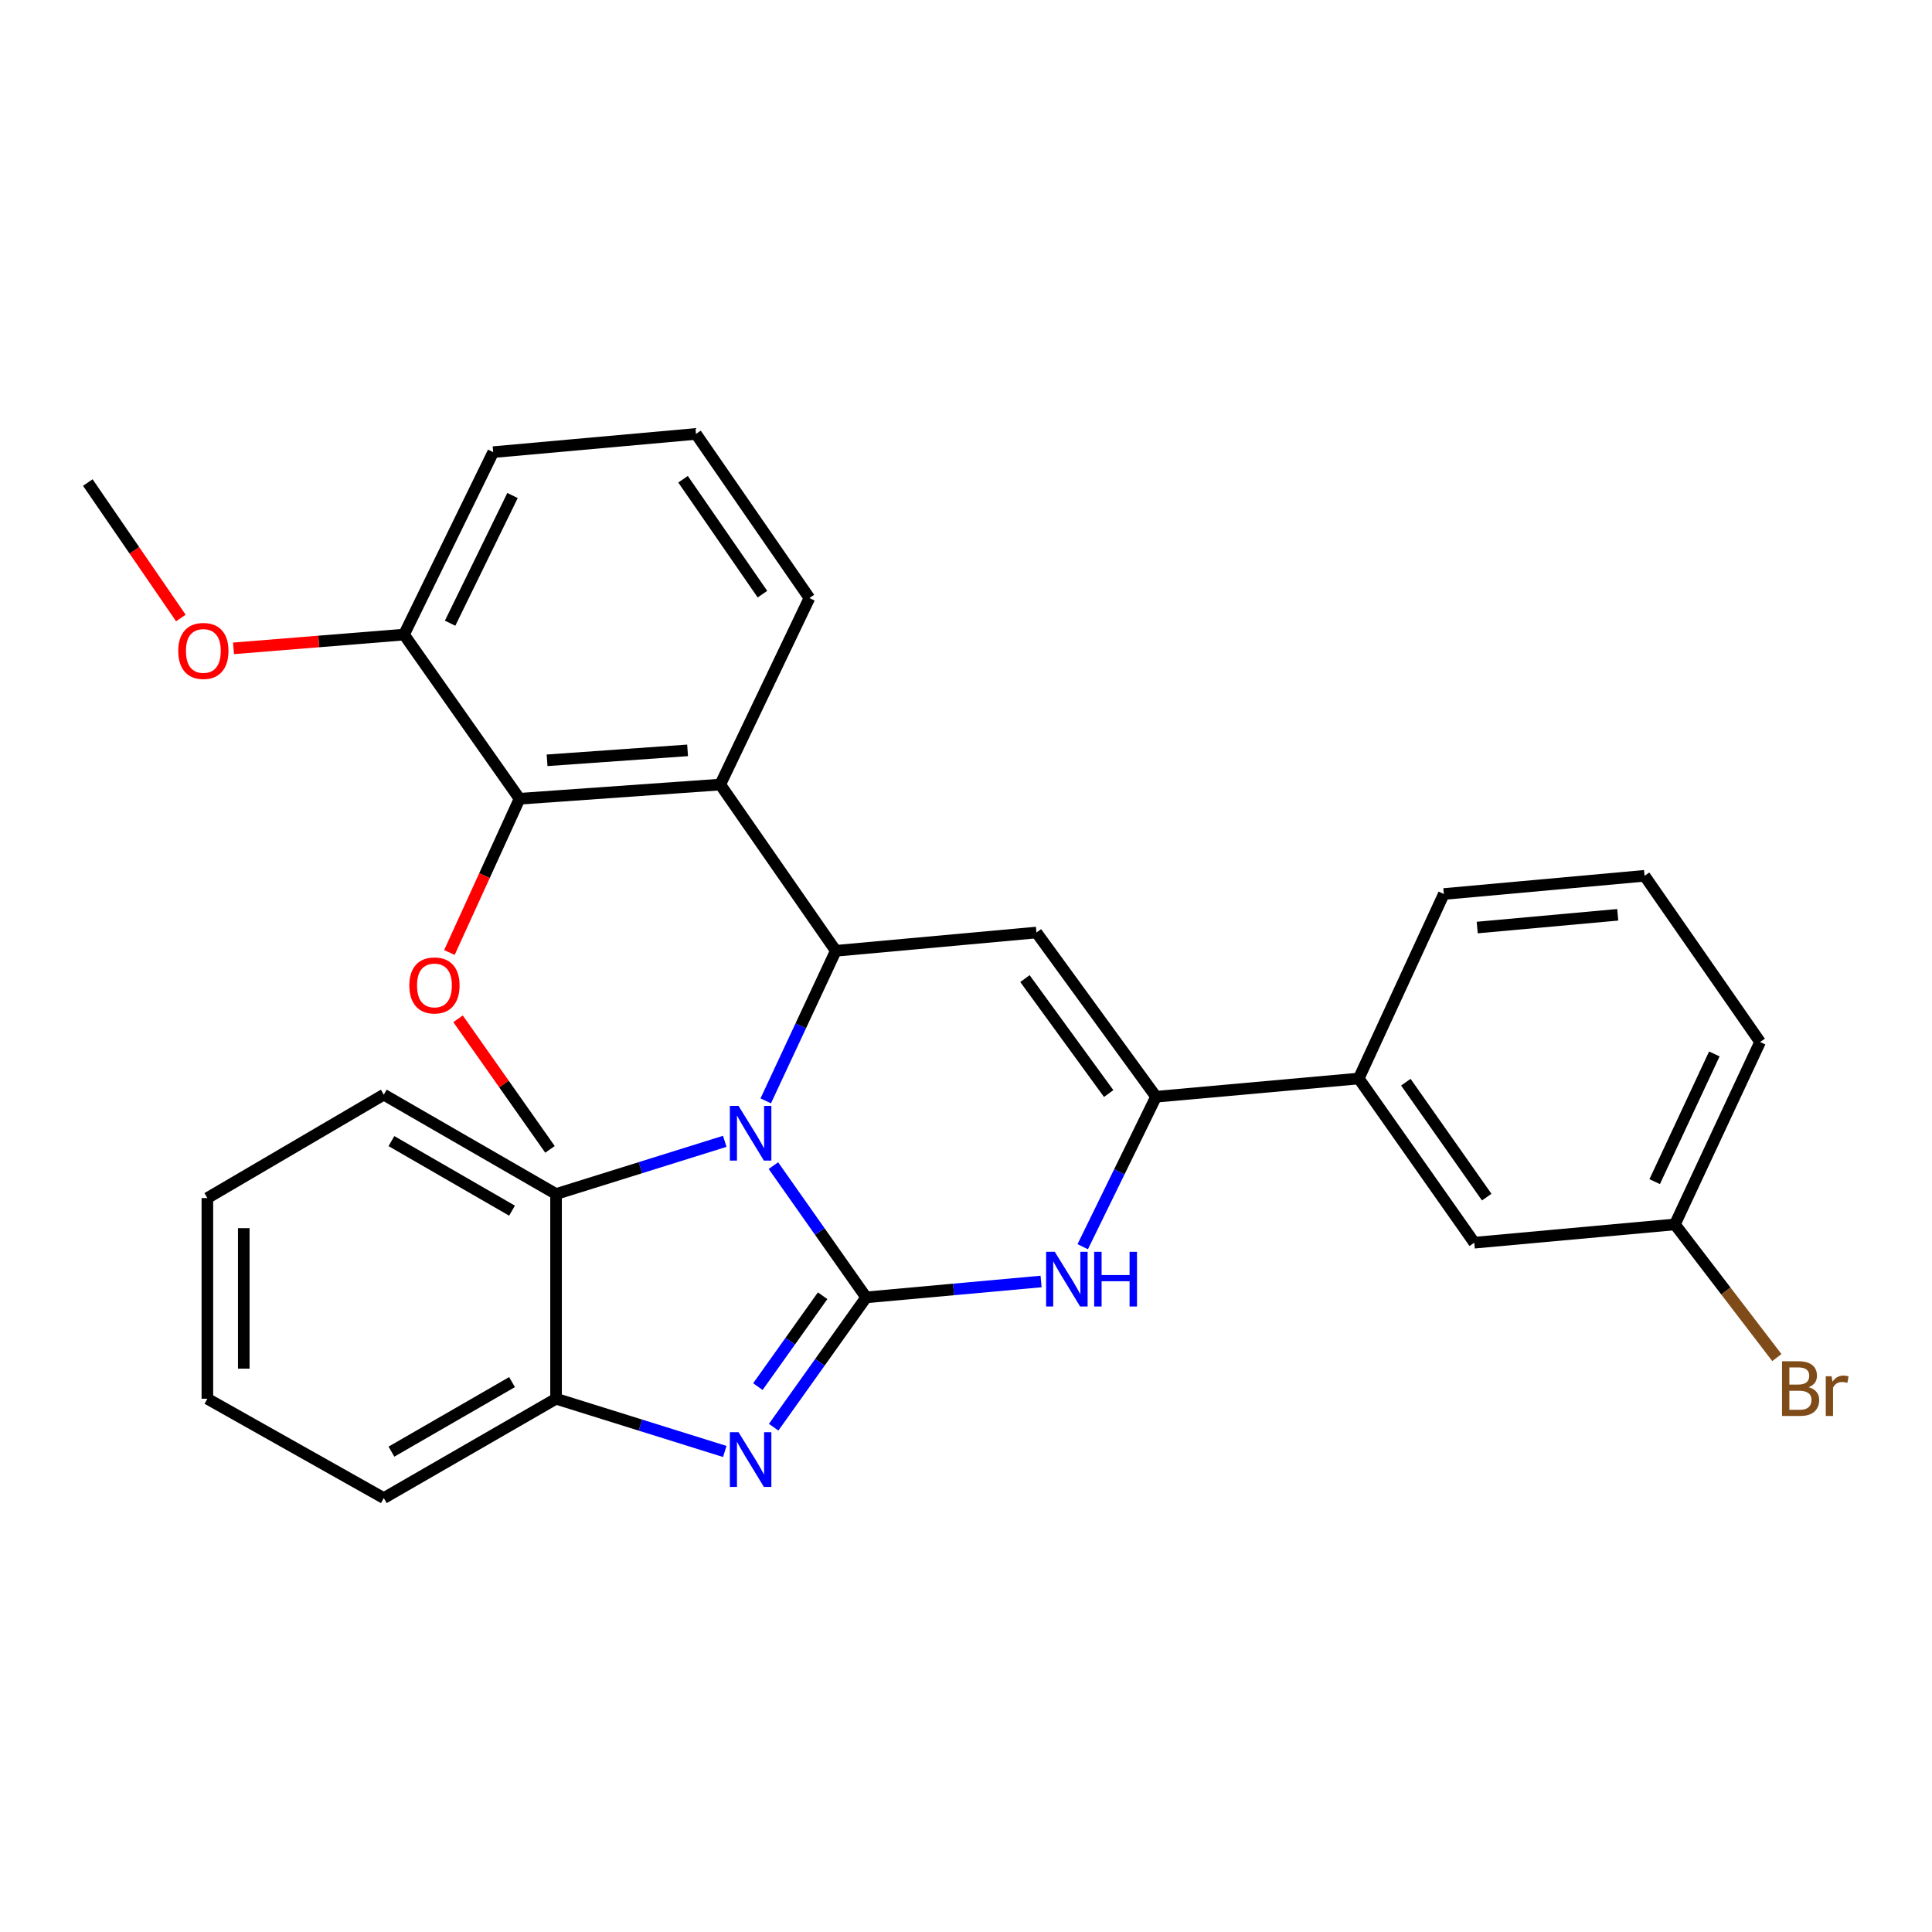 <?xml version='1.0' encoding='iso-8859-1'?>
<svg version='1.1' baseProfile='full'
              xmlns='http://www.w3.org/2000/svg'
                      xmlns:rdkit='http://www.rdkit.org/xml'
                      xmlns:xlink='http://www.w3.org/1999/xlink'
                  xml:space='preserve'
width='1000px' height='1000px' viewBox='0 0 1000 1000'>
<!-- END OF HEADER -->
<rect style='opacity:1.0;fill:#FFFFFF;stroke:none' width='1000' height='1000' x='0' y='0'> </rect>
<path class='bond-0' d='M 448.321,671.52 L 424.317,637.422' style='fill:none;fill-rule:evenodd;stroke:#000000;stroke-width:6px;stroke-linecap:butt;stroke-linejoin:miter;stroke-opacity:1' />
<path class='bond-0' d='M 424.317,637.422 L 400.313,603.324' style='fill:none;fill-rule:evenodd;stroke:#0000FF;stroke-width:6px;stroke-linecap:butt;stroke-linejoin:miter;stroke-opacity:1' />
<path class='bond-2' d='M 448.321,671.52 L 424.381,705.121' style='fill:none;fill-rule:evenodd;stroke:#000000;stroke-width:6px;stroke-linecap:butt;stroke-linejoin:miter;stroke-opacity:1' />
<path class='bond-2' d='M 424.381,705.121 L 400.441,738.722' style='fill:none;fill-rule:evenodd;stroke:#0000FF;stroke-width:6px;stroke-linecap:butt;stroke-linejoin:miter;stroke-opacity:1' />
<path class='bond-2' d='M 425.79,670.665 L 409.032,694.185' style='fill:none;fill-rule:evenodd;stroke:#000000;stroke-width:6px;stroke-linecap:butt;stroke-linejoin:miter;stroke-opacity:1' />
<path class='bond-2' d='M 409.032,694.185 L 392.274,717.706' style='fill:none;fill-rule:evenodd;stroke:#0000FF;stroke-width:6px;stroke-linecap:butt;stroke-linejoin:miter;stroke-opacity:1' />
<path class='bond-4' d='M 448.321,671.52 L 493.589,667.41' style='fill:none;fill-rule:evenodd;stroke:#000000;stroke-width:6px;stroke-linecap:butt;stroke-linejoin:miter;stroke-opacity:1' />
<path class='bond-4' d='M 493.589,667.41 L 538.857,663.299' style='fill:none;fill-rule:evenodd;stroke:#0000FF;stroke-width:6px;stroke-linecap:butt;stroke-linejoin:miter;stroke-opacity:1' />
<path class='bond-1' d='M 396.344,569.801 L 414.475,530.969' style='fill:none;fill-rule:evenodd;stroke:#0000FF;stroke-width:6px;stroke-linecap:butt;stroke-linejoin:miter;stroke-opacity:1' />
<path class='bond-1' d='M 414.475,530.969 L 432.606,492.137' style='fill:none;fill-rule:evenodd;stroke:#000000;stroke-width:6px;stroke-linecap:butt;stroke-linejoin:miter;stroke-opacity:1' />
<path class='bond-7' d='M 375.139,590.746 L 331.477,604.387' style='fill:none;fill-rule:evenodd;stroke:#0000FF;stroke-width:6px;stroke-linecap:butt;stroke-linejoin:miter;stroke-opacity:1' />
<path class='bond-7' d='M 331.477,604.387 L 287.815,618.029' style='fill:none;fill-rule:evenodd;stroke:#000000;stroke-width:6px;stroke-linecap:butt;stroke-linejoin:miter;stroke-opacity:1' />
<path class='bond-6' d='M 432.606,492.137 L 372.801,406.084' style='fill:none;fill-rule:evenodd;stroke:#000000;stroke-width:6px;stroke-linecap:butt;stroke-linejoin:miter;stroke-opacity:1' />
<path class='bond-30' d='M 432.606,492.137 L 536.458,482.672' style='fill:none;fill-rule:evenodd;stroke:#000000;stroke-width:6px;stroke-linecap:butt;stroke-linejoin:miter;stroke-opacity:1' />
<path class='bond-8' d='M 375.139,751.278 L 331.477,737.632' style='fill:none;fill-rule:evenodd;stroke:#0000FF;stroke-width:6px;stroke-linecap:butt;stroke-linejoin:miter;stroke-opacity:1' />
<path class='bond-8' d='M 331.477,737.632 L 287.815,723.986' style='fill:none;fill-rule:evenodd;stroke:#000000;stroke-width:6px;stroke-linecap:butt;stroke-linejoin:miter;stroke-opacity:1' />
<path class='bond-3' d='M 536.458,482.672 L 598.367,567.668' style='fill:none;fill-rule:evenodd;stroke:#000000;stroke-width:6px;stroke-linecap:butt;stroke-linejoin:miter;stroke-opacity:1' />
<path class='bond-3' d='M 530.511,506.517 L 573.847,566.014' style='fill:none;fill-rule:evenodd;stroke:#000000;stroke-width:6px;stroke-linecap:butt;stroke-linejoin:miter;stroke-opacity:1' />
<path class='bond-5' d='M 560.412,645.299 L 579.39,606.484' style='fill:none;fill-rule:evenodd;stroke:#0000FF;stroke-width:6px;stroke-linecap:butt;stroke-linejoin:miter;stroke-opacity:1' />
<path class='bond-5' d='M 579.39,606.484 L 598.367,567.668' style='fill:none;fill-rule:evenodd;stroke:#000000;stroke-width:6px;stroke-linecap:butt;stroke-linejoin:miter;stroke-opacity:1' />
<path class='bond-10' d='M 598.367,567.668 L 703.277,558.234' style='fill:none;fill-rule:evenodd;stroke:#000000;stroke-width:6px;stroke-linecap:butt;stroke-linejoin:miter;stroke-opacity:1' />
<path class='bond-9' d='M 372.801,406.084 L 268.917,413.434' style='fill:none;fill-rule:evenodd;stroke:#000000;stroke-width:6px;stroke-linecap:butt;stroke-linejoin:miter;stroke-opacity:1' />
<path class='bond-9' d='M 355.888,388.387 L 283.169,393.532' style='fill:none;fill-rule:evenodd;stroke:#000000;stroke-width:6px;stroke-linecap:butt;stroke-linejoin:miter;stroke-opacity:1' />
<path class='bond-15' d='M 372.801,406.084 L 418.953,309.56' style='fill:none;fill-rule:evenodd;stroke:#000000;stroke-width:6px;stroke-linecap:butt;stroke-linejoin:miter;stroke-opacity:1' />
<path class='bond-18' d='M 287.815,618.029 L 198.652,566.59' style='fill:none;fill-rule:evenodd;stroke:#000000;stroke-width:6px;stroke-linecap:butt;stroke-linejoin:miter;stroke-opacity:1' />
<path class='bond-18' d='M 265.023,626.637 L 202.609,590.63' style='fill:none;fill-rule:evenodd;stroke:#000000;stroke-width:6px;stroke-linecap:butt;stroke-linejoin:miter;stroke-opacity:1' />
<path class='bond-29' d='M 287.815,618.029 L 287.815,723.986' style='fill:none;fill-rule:evenodd;stroke:#000000;stroke-width:6px;stroke-linecap:butt;stroke-linejoin:miter;stroke-opacity:1' />
<path class='bond-19' d='M 287.815,723.986 L 198.652,775.404' style='fill:none;fill-rule:evenodd;stroke:#000000;stroke-width:6px;stroke-linecap:butt;stroke-linejoin:miter;stroke-opacity:1' />
<path class='bond-19' d='M 265.026,715.373 L 202.612,751.365' style='fill:none;fill-rule:evenodd;stroke:#000000;stroke-width:6px;stroke-linecap:butt;stroke-linejoin:miter;stroke-opacity:1' />
<path class='bond-11' d='M 268.917,413.434 L 209.122,328.459' style='fill:none;fill-rule:evenodd;stroke:#000000;stroke-width:6px;stroke-linecap:butt;stroke-linejoin:miter;stroke-opacity:1' />
<path class='bond-13' d='M 268.917,413.434 L 250.765,453.219' style='fill:none;fill-rule:evenodd;stroke:#000000;stroke-width:6px;stroke-linecap:butt;stroke-linejoin:miter;stroke-opacity:1' />
<path class='bond-13' d='M 250.765,453.219 L 232.613,493.005' style='fill:none;fill-rule:evenodd;stroke:#FF0000;stroke-width:6px;stroke-linecap:butt;stroke-linejoin:miter;stroke-opacity:1' />
<path class='bond-12' d='M 703.277,558.234 L 763.082,643.22' style='fill:none;fill-rule:evenodd;stroke:#000000;stroke-width:6px;stroke-linecap:butt;stroke-linejoin:miter;stroke-opacity:1' />
<path class='bond-12' d='M 727.66,560.136 L 769.524,619.626' style='fill:none;fill-rule:evenodd;stroke:#000000;stroke-width:6px;stroke-linecap:butt;stroke-linejoin:miter;stroke-opacity:1' />
<path class='bond-20' d='M 703.277,558.234 L 747.325,462.737' style='fill:none;fill-rule:evenodd;stroke:#000000;stroke-width:6px;stroke-linecap:butt;stroke-linejoin:miter;stroke-opacity:1' />
<path class='bond-17' d='M 209.122,328.459 L 164.993,332.022' style='fill:none;fill-rule:evenodd;stroke:#000000;stroke-width:6px;stroke-linecap:butt;stroke-linejoin:miter;stroke-opacity:1' />
<path class='bond-17' d='M 164.993,332.022 L 120.864,335.585' style='fill:none;fill-rule:evenodd;stroke:#FF0000;stroke-width:6px;stroke-linecap:butt;stroke-linejoin:miter;stroke-opacity:1' />
<path class='bond-33' d='M 209.122,328.459 L 255.274,234.029' style='fill:none;fill-rule:evenodd;stroke:#000000;stroke-width:6px;stroke-linecap:butt;stroke-linejoin:miter;stroke-opacity:1' />
<path class='bond-33' d='M 232.977,322.57 L 265.283,256.469' style='fill:none;fill-rule:evenodd;stroke:#000000;stroke-width:6px;stroke-linecap:butt;stroke-linejoin:miter;stroke-opacity:1' />
<path class='bond-14' d='M 763.082,643.22 L 866.924,633.755' style='fill:none;fill-rule:evenodd;stroke:#000000;stroke-width:6px;stroke-linecap:butt;stroke-linejoin:miter;stroke-opacity:1' />
<path class='bond-25' d='M 237.091,527.335 L 260.883,561.123' style='fill:none;fill-rule:evenodd;stroke:#FF0000;stroke-width:6px;stroke-linecap:butt;stroke-linejoin:miter;stroke-opacity:1' />
<path class='bond-25' d='M 260.883,561.123 L 284.674,594.911' style='fill:none;fill-rule:evenodd;stroke:#000000;stroke-width:6px;stroke-linecap:butt;stroke-linejoin:miter;stroke-opacity:1' />
<path class='bond-16' d='M 866.924,633.755 L 893.312,668.218' style='fill:none;fill-rule:evenodd;stroke:#000000;stroke-width:6px;stroke-linecap:butt;stroke-linejoin:miter;stroke-opacity:1' />
<path class='bond-16' d='M 893.312,668.218 L 919.699,702.681' style='fill:none;fill-rule:evenodd;stroke:#7F4C19;stroke-width:6px;stroke-linecap:butt;stroke-linejoin:miter;stroke-opacity:1' />
<path class='bond-32' d='M 866.924,633.755 L 911.024,539.336' style='fill:none;fill-rule:evenodd;stroke:#000000;stroke-width:6px;stroke-linecap:butt;stroke-linejoin:miter;stroke-opacity:1' />
<path class='bond-32' d='M 856.464,611.617 L 887.333,545.523' style='fill:none;fill-rule:evenodd;stroke:#000000;stroke-width:6px;stroke-linecap:butt;stroke-linejoin:miter;stroke-opacity:1' />
<path class='bond-21' d='M 418.953,309.56 L 360.237,224.596' style='fill:none;fill-rule:evenodd;stroke:#000000;stroke-width:6px;stroke-linecap:butt;stroke-linejoin:miter;stroke-opacity:1' />
<path class='bond-21' d='M 394.641,307.53 L 353.54,248.055' style='fill:none;fill-rule:evenodd;stroke:#000000;stroke-width:6px;stroke-linecap:butt;stroke-linejoin:miter;stroke-opacity:1' />
<path class='bond-26' d='M 93.611,319.884 L 69.533,284.825' style='fill:none;fill-rule:evenodd;stroke:#FF0000;stroke-width:6px;stroke-linecap:butt;stroke-linejoin:miter;stroke-opacity:1' />
<path class='bond-26' d='M 69.533,284.825 L 45.455,249.766' style='fill:none;fill-rule:evenodd;stroke:#000000;stroke-width:6px;stroke-linecap:butt;stroke-linejoin:miter;stroke-opacity:1' />
<path class='bond-27' d='M 198.652,566.59 L 107.333,620.112' style='fill:none;fill-rule:evenodd;stroke:#000000;stroke-width:6px;stroke-linecap:butt;stroke-linejoin:miter;stroke-opacity:1' />
<path class='bond-28' d='M 198.652,775.404 L 107.333,723.986' style='fill:none;fill-rule:evenodd;stroke:#000000;stroke-width:6px;stroke-linecap:butt;stroke-linejoin:miter;stroke-opacity:1' />
<path class='bond-22' d='M 747.325,462.737 L 851.219,453.314' style='fill:none;fill-rule:evenodd;stroke:#000000;stroke-width:6px;stroke-linecap:butt;stroke-linejoin:miter;stroke-opacity:1' />
<path class='bond-22' d='M 764.611,480.093 L 837.337,473.497' style='fill:none;fill-rule:evenodd;stroke:#000000;stroke-width:6px;stroke-linecap:butt;stroke-linejoin:miter;stroke-opacity:1' />
<path class='bond-23' d='M 360.237,224.596 L 255.274,234.029' style='fill:none;fill-rule:evenodd;stroke:#000000;stroke-width:6px;stroke-linecap:butt;stroke-linejoin:miter;stroke-opacity:1' />
<path class='bond-24' d='M 851.219,453.314 L 911.024,539.336' style='fill:none;fill-rule:evenodd;stroke:#000000;stroke-width:6px;stroke-linecap:butt;stroke-linejoin:miter;stroke-opacity:1' />
<path class='bond-31' d='M 107.333,620.112 L 107.333,723.986' style='fill:none;fill-rule:evenodd;stroke:#000000;stroke-width:6px;stroke-linecap:butt;stroke-linejoin:miter;stroke-opacity:1' />
<path class='bond-31' d='M 126.179,635.693 L 126.179,708.405' style='fill:none;fill-rule:evenodd;stroke:#000000;stroke-width:6px;stroke-linecap:butt;stroke-linejoin:miter;stroke-opacity:1' />
<path  class='atom-1' d='M 382.256 572.406
L 391.536 587.406
Q 392.456 588.886, 393.936 591.566
Q 395.416 594.246, 395.496 594.406
L 395.496 572.406
L 399.256 572.406
L 399.256 600.726
L 395.376 600.726
L 385.416 584.326
Q 384.256 582.406, 383.016 580.206
Q 381.816 578.006, 381.456 577.326
L 381.456 600.726
L 377.776 600.726
L 377.776 572.406
L 382.256 572.406
' fill='#0000FF'/>
<path  class='atom-3' d='M 382.256 741.299
L 391.536 756.299
Q 392.456 757.779, 393.936 760.459
Q 395.416 763.139, 395.496 763.299
L 395.496 741.299
L 399.256 741.299
L 399.256 769.619
L 395.376 769.619
L 385.416 753.219
Q 384.256 751.299, 383.016 749.099
Q 381.816 746.899, 381.456 746.219
L 381.456 769.619
L 377.776 769.619
L 377.776 741.299
L 382.256 741.299
' fill='#0000FF'/>
<path  class='atom-5' d='M 545.945 647.927
L 555.225 662.927
Q 556.145 664.407, 557.625 667.087
Q 559.105 669.767, 559.185 669.927
L 559.185 647.927
L 562.945 647.927
L 562.945 676.247
L 559.065 676.247
L 549.105 659.847
Q 547.945 657.927, 546.705 655.727
Q 545.505 653.527, 545.145 652.847
L 545.145 676.247
L 541.465 676.247
L 541.465 647.927
L 545.945 647.927
' fill='#0000FF'/>
<path  class='atom-5' d='M 566.345 647.927
L 570.185 647.927
L 570.185 659.967
L 584.665 659.967
L 584.665 647.927
L 588.505 647.927
L 588.505 676.247
L 584.665 676.247
L 584.665 663.167
L 570.185 663.167
L 570.185 676.247
L 566.345 676.247
L 566.345 647.927
' fill='#0000FF'/>
<path  class='atom-14' d='M 211.869 510.058
Q 211.869 503.258, 215.229 499.458
Q 218.589 495.658, 224.869 495.658
Q 231.149 495.658, 234.509 499.458
Q 237.869 503.258, 237.869 510.058
Q 237.869 516.938, 234.469 520.858
Q 231.069 524.738, 224.869 524.738
Q 218.629 524.738, 215.229 520.858
Q 211.869 516.978, 211.869 510.058
M 224.869 521.538
Q 229.189 521.538, 231.509 518.658
Q 233.869 515.738, 233.869 510.058
Q 233.869 504.498, 231.509 501.698
Q 229.189 498.858, 224.869 498.858
Q 220.549 498.858, 218.189 501.658
Q 215.869 504.458, 215.869 510.058
Q 215.869 515.778, 218.189 518.658
Q 220.549 521.538, 224.869 521.538
' fill='#FF0000'/>
<path  class='atom-17' d='M 936.135 718.02
Q 938.855 718.78, 940.215 720.46
Q 941.615 722.1, 941.615 724.54
Q 941.615 728.46, 939.095 730.7
Q 936.615 732.9, 931.895 732.9
L 922.375 732.9
L 922.375 704.58
L 930.735 704.58
Q 935.575 704.58, 938.015 706.54
Q 940.455 708.5, 940.455 712.1
Q 940.455 716.38, 936.135 718.02
M 926.175 707.78
L 926.175 716.66
L 930.735 716.66
Q 933.535 716.66, 934.975 715.54
Q 936.455 714.38, 936.455 712.1
Q 936.455 707.78, 930.735 707.78
L 926.175 707.78
M 931.895 729.7
Q 934.655 729.7, 936.135 728.38
Q 937.615 727.06, 937.615 724.54
Q 937.615 722.22, 935.975 721.06
Q 934.375 719.86, 931.295 719.86
L 926.175 719.86
L 926.175 729.7
L 931.895 729.7
' fill='#7F4C19'/>
<path  class='atom-17' d='M 948.055 712.34
L 948.495 715.18
Q 950.655 711.98, 954.175 711.98
Q 955.295 711.98, 956.815 712.38
L 956.215 715.74
Q 954.495 715.34, 953.535 715.34
Q 951.855 715.34, 950.735 716.02
Q 949.655 716.66, 948.775 718.22
L 948.775 732.9
L 945.015 732.9
L 945.015 712.34
L 948.055 712.34
' fill='#7F4C19'/>
<path  class='atom-18' d='M 92.26 336.925
Q 92.26 330.125, 95.62 326.325
Q 98.98 322.525, 105.259 322.525
Q 111.539 322.525, 114.899 326.325
Q 118.259 330.125, 118.259 336.925
Q 118.259 343.805, 114.859 347.725
Q 111.459 351.605, 105.259 351.605
Q 99.019 351.605, 95.62 347.725
Q 92.26 343.845, 92.26 336.925
M 105.259 348.405
Q 109.579 348.405, 111.899 345.525
Q 114.259 342.605, 114.259 336.925
Q 114.259 331.365, 111.899 328.565
Q 109.579 325.725, 105.259 325.725
Q 100.939 325.725, 98.579 328.525
Q 96.26 331.325, 96.26 336.925
Q 96.26 342.645, 98.579 345.525
Q 100.939 348.405, 105.259 348.405
' fill='#FF0000'/>
</svg>
